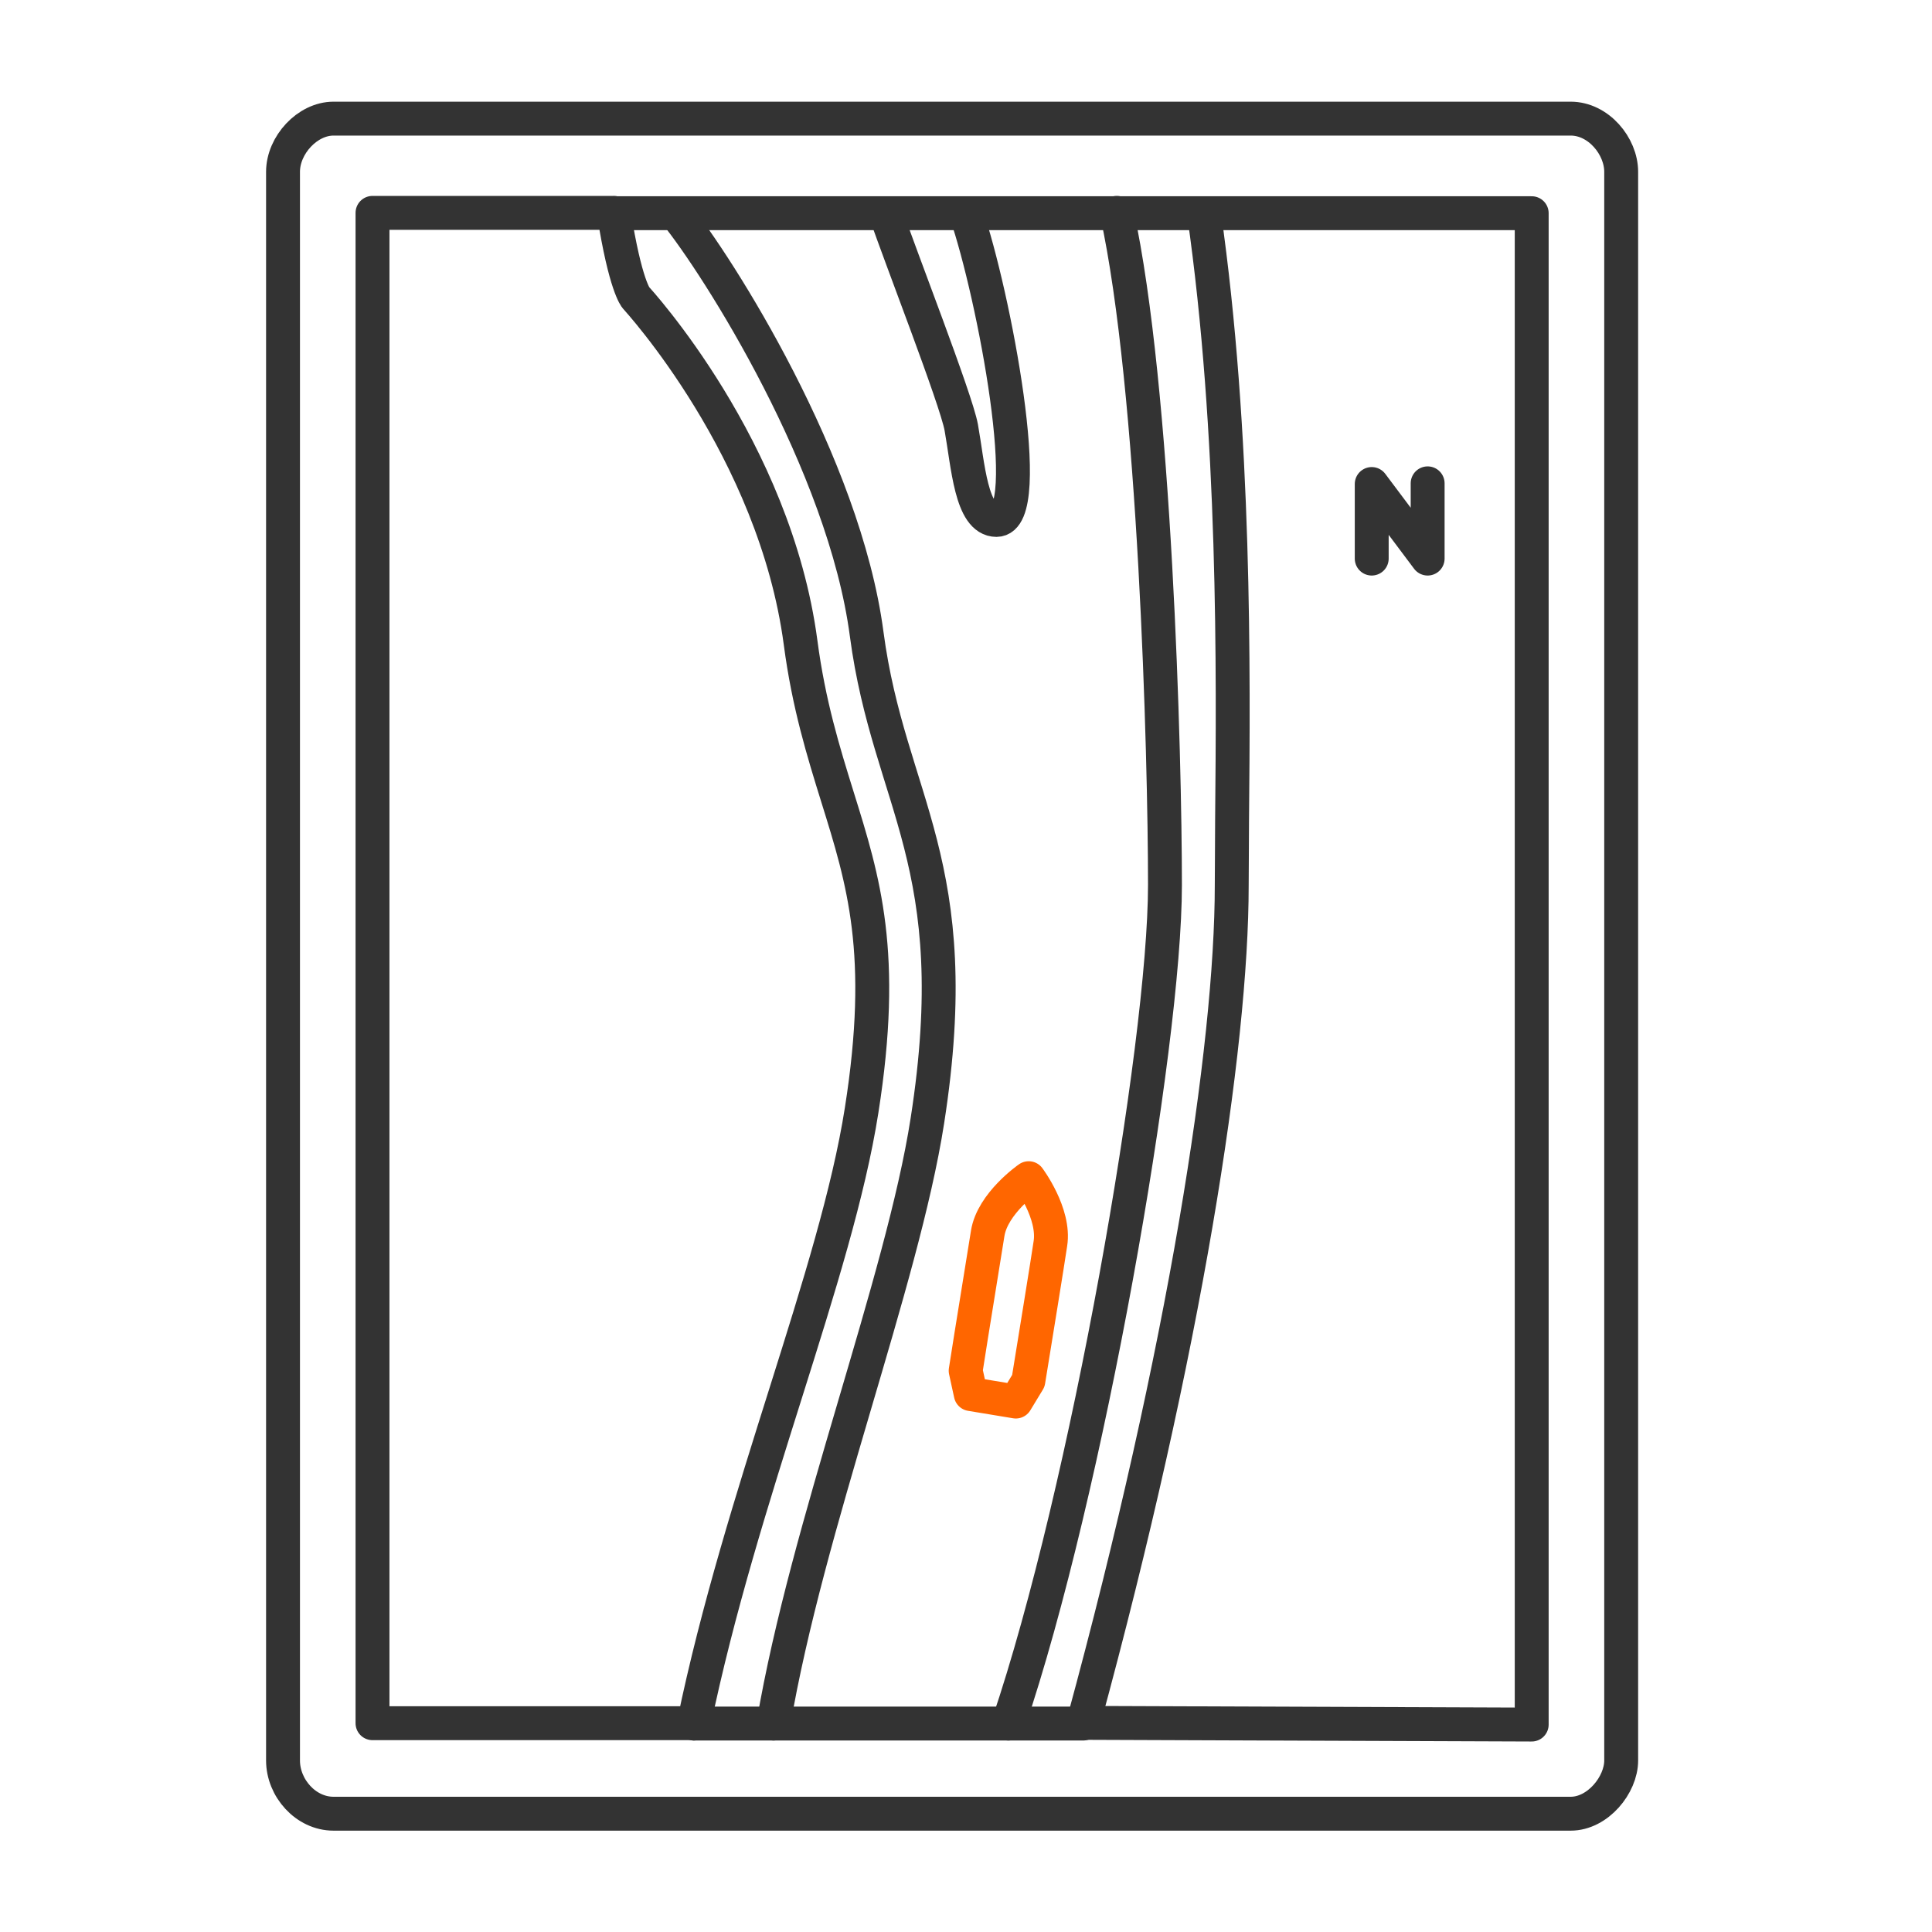 <svg xmlns="http://www.w3.org/2000/svg" id="Layer_2" data-name="Layer 2" viewBox="0 0 57 57"><defs><style>      .cls-1, .cls-2, .cls-3 {        fill: none;      }      .cls-2 {        stroke: #f60;      }      .cls-2, .cls-3 {        stroke-linecap: round;        stroke-linejoin: round;      }      .cls-3 {        stroke: #333;      }    </style></defs><rect class="cls-1" width="57" height="57"></rect><g><g><path class="cls-3" d="M9.84,3.5h36.5c.82,0,1.49.81,1.49,1.57v46.87c0,.72-.69,1.57-1.49,1.57H9.84c-.82,0-1.49-.76-1.49-1.57V5.07c0-.79.72-1.57,1.49-1.57Z"></path><path class="cls-3" d="M20.47,50.85c1.4-6.76,4.19-13.25,4.95-18.09.73-4.63.06-6.77-.71-9.24-.42-1.35-.85-2.74-1.09-4.56-.76-5.73-4.82-10.13-4.86-10.18,0,0-.31-.34-.65-2.5h-7.12v44.56h9.49Z"></path><path class="cls-3" d="M22.82,50.85c.99-5.83,3.8-13.03,4.54-17.78,1.19-7.62-1.13-9.39-1.79-14.36-.66-5.02-4.4-10.89-5.64-12.42"></path><path class="cls-3" d="M29.75,50.85c2.31-6.82,4.62-20.01,4.62-24.74,0-3.81-.29-14.66-1.42-19.83"></path><path class="cls-3" d="M28.5,6.29c.82,2.38,2.09,9.05.9,9.05-.75,0-.84-1.62-1.04-2.73-.15-.83-1.83-5.13-2.23-6.32"></path><path class="cls-3" d="M45.19,50.88V6.29h-9.67c.93,6.48.87,13.55.83,17.91,0,.73-.01,1.38-.01,1.92,0,4.75-1.37,13.66-4.38,24.71l13.23.05Z"></path><path class="cls-2" d="M30.35,34.76s-1.07.74-1.21,1.63c-.02.15-.5,3.07-.65,4.05l.15.69,1.33.22.37-.61c.15-.92.59-3.63.65-4.05.14-.89-.64-1.93-.64-1.93Z"></path><polyline class="cls-3" points="40.47 16.48 40.47 14.28 42.12 16.48 42.12 14.26"></polyline></g><line class="cls-3" x1="18.1" y1="6.29" x2="35.52" y2="6.29"></line><line class="cls-3" x1="20.47" y1="50.85" x2="31.96" y2="50.85"></line></g></svg>